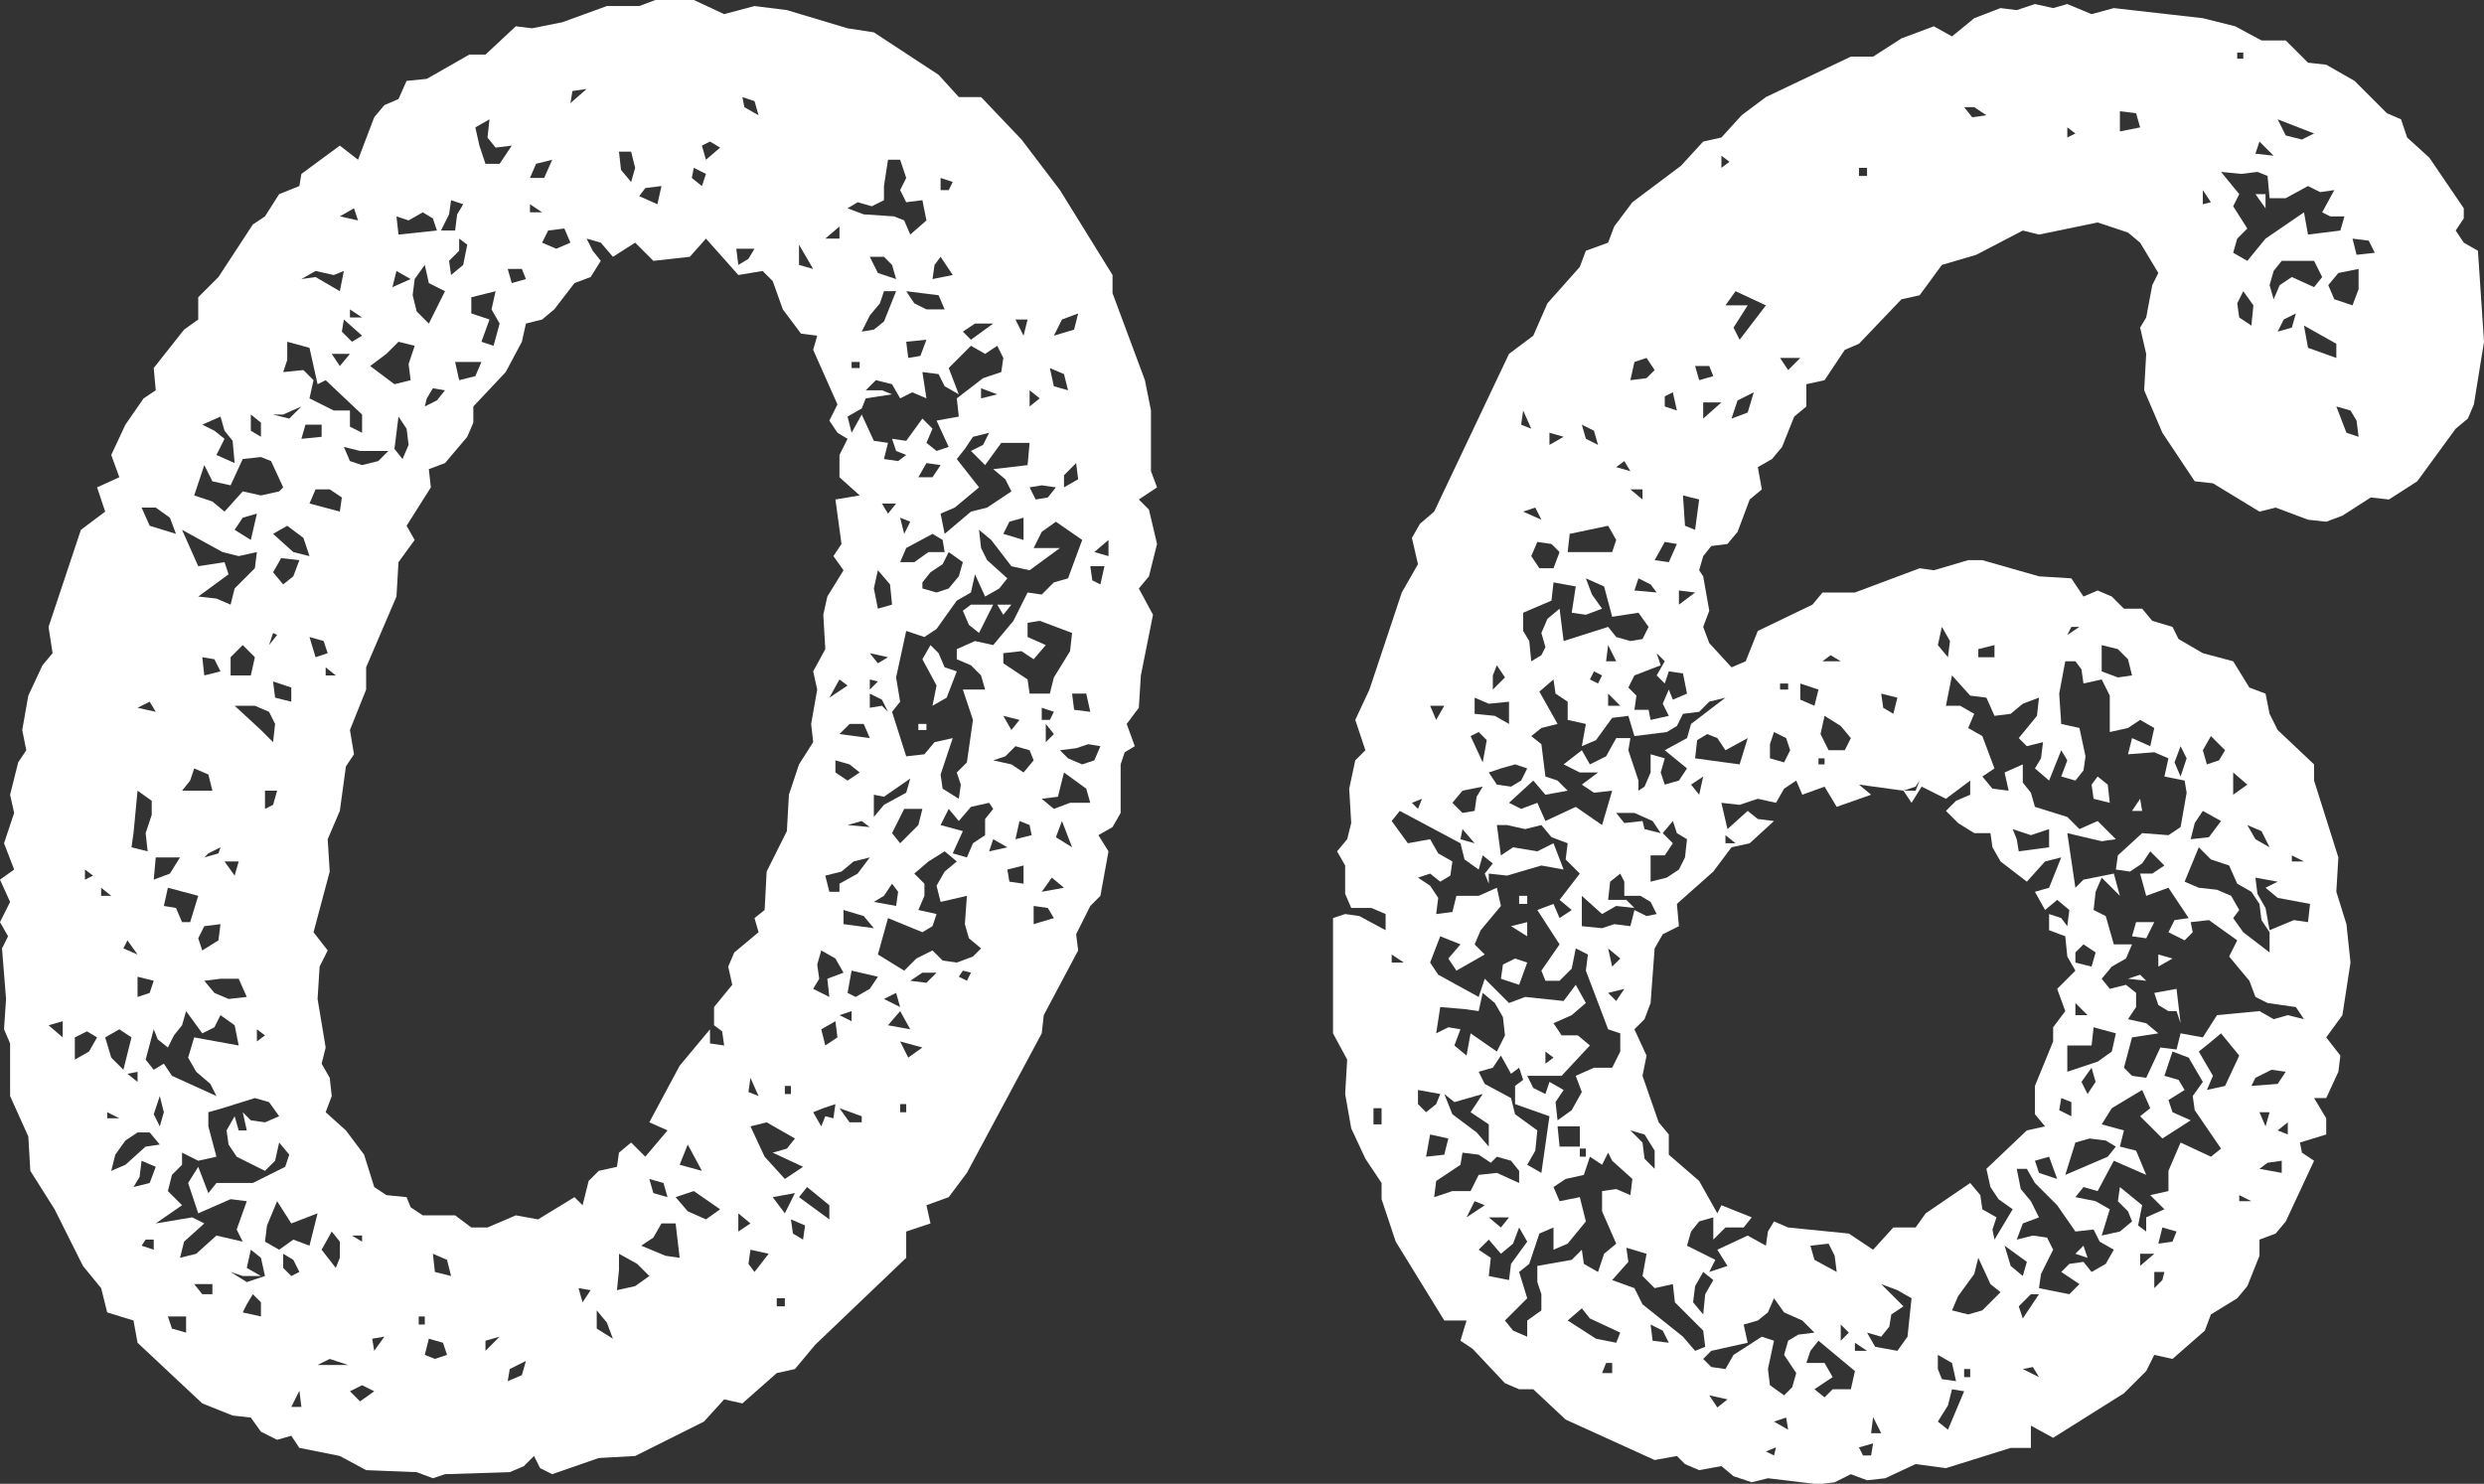 <?xml version="1.0" encoding="UTF-8"?>
<svg id="_レイヤー_2" data-name="レイヤー 2" xmlns="http://www.w3.org/2000/svg" viewBox="0 0 49.12 29.35">
  <rect x="0" y="0" width="49.12" height="29.35" fill="#333333" stroke="none"/>
  <defs>
    <style>
      .cls-1 {
        fill: #fff;
      }
    </style>
  </defs>
  <g id="_文字" data-name="文字">
    <g>
      <path class="cls-1" d="M22.88,9.64l-.36.24.2.2.16.68-.16.64-.2.24.28.52-.24,1.2-.04.64-.24.32.16.44-.2.12-.08.24v.96l-.16.28-.28.16.2.32-.16.88-.2.2-.28.56.04.32-.68,1.28-.04.36-1.48,2.76-.36.48-.44.16.08.36-.48.16v.52l-1.8,1.72-.4.48-.36.08-.68.6-.36-.08-.4.44-1.36.68-.72.04-.92.32-.24-.12-.12-.24-.2.2-.28.12-1.28.04-.24.08-.32-.12-1-.04-.52-.28-.8-.16-.16-.24-.28.08-.32-.16-.2-.28-.36-.04-.6-.24-1.28-1.2-.08-.44-.52-.16-.12-.48-.36-.44-.56-1.12-.48-.76-.04-.68-.36-.8v-1.04l-.12-.28.04-.6-.08-1,.12-.24-.16-.28.2-.4-.2-.44.28-.2-.2-.52.2-.6-.08-.36.16-.64.16-.24-.08-.4.12-.68.28-.6.2-.24-.08-.52.64-1.92.48-.36-.16-.48.44-.2-.16-.44.28-.6.36-.52.24-.16-.04-.44.6-.76.28-.2v-.44l.4-.4.68-1.04.24-.16.28-.44.4-.16.04-.24.76-.56.36.28.32-.84.2-.24.28-.12.16-.36.4-.04.84-.48h.32l.6-.56.32.04.6-.12.88-.32h.64l.32-.12h.76l.6.28.6-.16.64.08,1.2.36.52.08,1.28.84.4.44h.44l.8.84.76,1,1.04,1.68v.36l.64,1.72.12.6v1.2l.12.32ZM1.24,20.52v-.32l-.28.08.28.24ZM1.48,20.52v.44l.28-.16.16-.28-.2-.12-.24.12ZM1.68,17.4l.16-.08-.16-.12v.2ZM2,17.72h.2l-.2-.16v.16ZM2.08,20.52l.12.4.24.24.16-.64-.24-.16-.28.16ZM2.12,22.12h.24l-.24-.12v.12ZM2.2,23.16l.28-.12.4-.36.28-.04-.2-.24h-.24l-.24.16-.2.28-.08.32ZM2.44,18.76l.28.12-.2-.28-.08.16ZM2.72,21.4v-.2l-.2.04.2.16ZM2.6,16.76l.32.08-.04-.36.12-.36v-.28l-.28-.2-.08.84-.04.28ZM2.64,23.48l.32-.08.12-.32-.28-.12-.04.32-.12.2ZM2.72,14l.36.08-.12-.2-.24.12ZM2.72,19.72l.24-.08.08-.24-.32-.08v.4ZM2.96,10.4l.52.16-.12-.32-.28-.2h-.28l.16.36ZM2.8,24.64l.24.08v-.2h-.16l-.08.12ZM3.32,20.72l-.2-.16-.08-.2-.16.6.16.2.2-.12.16.24.88.4-.12-.24-.28-.24-.16-.28.12-.4.88.16-.08-.4-.28-.2-.12.24-.24.12-.32-.44-.08.28-.16.2-.12.24ZM3.04,17.4l.32-.12.2-.32h-.48l-.04.44ZM3.16,22.28l.08-.28-.08-.32-.12.36.12.24ZM4.12,22v.28l.16.6-.36.08-.32-.16v.24l-.2.2-.08.32.28.28-.52.36.72-.12.24.12-.4.36-.08.32.32-.08.4-.36.52.12-.12-.24.2-.56-.32-.04-.64.28-.2-.6.2-.32.2.52.16-.2h.72l.64-.32.08-.24-.2-.24-.08.36-.2.2-.56-.28-.16-.24-.04-.28.16-.28.08.28h.16l-.08-.36.16.16.28.04.28-.12-.2-.28-.28-.08-.64.2-.28.08ZM3.24,17.92l.24.04.12.28h.16l.16-.52-.6-.16-.08.36ZM3.68,26.36v-.32h-.36l.08.24.28.08ZM3.92,11.2l.52-.08.08.24-.6.44.36.04.28.12.08-.32.4-.4.04-.32-.36.08-.32-.08-.8-.44.32.72ZM3.6,15.64h.6l-.08-.32-.28-.12-.08.24-.16.2ZM4.8,9.08l-.24.52-.36-.08-.16-.32-.2.6.36.12.24.2.36-.4.36.08.36-.08.08-.08-.24-.52-.2-.08-.36.04ZM4.2,25.6v-.2h-.36l.16.2h.2ZM4,18.8l.32-.2.04-.32-.32.04-.12.24.08.24ZM4.44,8.68l-.16.32.36.16-.04-.44-.16-.2-.08-.28-.36.16.24.12.2.16ZM4.04,13.36l.32-.08-.12-.24-.24-.04.04.36ZM4.04,16.96l.28-.08.04-.12-.24.12-.08.08ZM4.04,19.4l.2.24.28.12.36-.04-.16-.36h-.36l-.32.04ZM4.64,17.32l.08-.28h-.28l.2.28ZM4.56,13.36h.4l.08-.36-.24-.24-.24.24v.36ZM4.56,25.16l.32.2.36-.12-.08-.36-.2-.16-.08.36.28.16h-.36l-.24-.08ZM4.64,10.48l.32.2.12-.52-.28.08-.16.24ZM5.4,14.68l.04-.36-.12-.24-.28-.12h-.4l.52.48.24.24ZM4.8,25.96l.36.08v-.28l-.16-.16-.12.2-.08.16ZM5.16,8.64v-.28l-.2-.16v.32l.2.12ZM5.08,20.6l.16-.12-.16-.12v.24ZM5.24,16l.16-.08.08-.28h-.24v.36ZM5.24,24.56l.28.16.28-.2.32.12.16-.64-.52.2-.28-.44-.2.48-.04.32ZM5.4,12.52l-.08.24.16-.2-.08-.04ZM5.6,8.2h-.2l.32.08.24-.24-.36.16ZM5.4,10.56l.4.36.32.08-.12-.36-.32-.24-.28.16ZM5.6,11.56l.2-.16.12-.32-.36-.04-.16.28.2.24ZM5.76,13.88v-.28l-.36-.12.04.32.32.08ZM5.6,7.36l.4-.04.2.2-.08.36.48.24h.32v.32l.24.12v-.36l-.72-.68-.16.08-.16-.72-.44-.12v.36l-.08.24ZM5.76,25.24l.16-.08-.12-.24-.2-.12v.28l.16.16ZM5.76,27.83h.2l-.04-.32-.16.32ZM5.96,5.52l.28-.04.48.28.08-.4-.2.08-.36-.08-.28.16ZM5.96,8.68l.4-.04v-.24h-.32l-.08.28ZM6.12,9.96l.6.16.04-.28-.24-.16h-.28l-.12.28ZM6.48,12.92l-.08-.24-.28-.08.12.4.24-.08ZM11.88,5.16l-.2.32-.32.12-.4.52-.24.2-.32.08-.08.36-.32.6-.64.68v.32l-.12.28-.44.52-.32.12.04.36-.48.76.16.28-.32.44-.04.68-.6,1.4v.44l-.32.8.08.48-.16.24-.12.88-.24.56.04.64-.32,1.2.28.36-.16.32-.04.64.16.96-.08.32.16.28.04.36-.12.32.4.36.36.48.2.64.24.16.4.04.08.2.24.16h.64l.32.24h.32l.56-.24.44.08.72-.44.16.16.12-.48.2-.2.36-.08.04-.28.24-.2.28.28.44-.52-.36-.16.6-1.12.6-.72v.28l.28.04-.04-.28-.16-.12v-.36l.36-.44-.08-.36.12-.28.48-.4-.08-.28.2-.16.04-.76.4-.8.04-.72.2-.6.28-.44-.04-.36.12-.68-.08-.36.24-.44-.04-.68.08-.36.32-.52-.2-.28.16-.24-.12-.88.48-.08-.4-.36v-.44l.16-.32-.2-.12-.16-.24.16-.32-.48-1.08.08-.28-.32-.04-.36-.48-.2-.56-.2-.2-.48.08-.64-.72-.32.36-.72.08-.36-.36-.44.28-.24-.28-.28-.08.12.24.16.2ZM6.28,27h.6l-.36-.12-.24.12ZM6.36,24.72l.28.36.08-.2v-.32l-.16-.2-.2.36ZM6.44,13.36h.2l-.2-.16v.16ZM6.92,7h-.36l.16.24.2-.24ZM6.72,4.28l.36.08-.08-.24-.28.16ZM7.16,6.64l-.36-.32-.04.24.2.2.2-.12ZM7.16,9.2l.32-.08.2-.2h-.56l-.32-.08.12.28.24.08ZM6.92,6.28h.24l-.24-.16v.16ZM6.92,27.52l.2.2.28-.2-.24-.12-.24.12ZM7.16,24.56v-.12h-.2l.2.12ZM7.32,7.24l.48.36.32-.08-.04-.32.12-.36-.32-.08-.24.24-.32.24ZM7.4,26.72l.2-.28-.24.04.04.24ZM7.76,5.68l.36-.16-.28-.16-.08.32ZM7.96,9.08l.12-.28-.04-.32-.16-.24-.08.64.16.2ZM7.88,4.64l.76-.08-.08-.24-.2-.12-.28.16-.24-.08.04.36ZM8.48,6.4l.32-.64-.32-.16-.08-.36-.2.28-.04.32.08.32.24.24ZM8.28,26.2h.12v-.16h-.12v.16ZM8.4,8.04l.24-.12.16-.2-.24-.04-.12.2-.04.16ZM8.4,26.8l.2.08.24-.08-.08-.24-.28-.08-.08.32ZM8.92,25.24l-.08-.32-.28-.12.04.36.32.08ZM8.72,4.56h.28l.04-.32.12-.2-.24-.08-.04.28-.16.32ZM8.92,5.44l.24-.2.08-.4-.16-.12v.24l-.2.2.04.28ZM9.08,7.52l.32-.08.12-.28h-.52l.08.36ZM9.68,6.32l-.16.44.24.08.12-.44-.16-.28.08-.36-.48.12v.32l.36.12ZM9.6,3.24h.28l.24-.36-.32.04-.16-.2.04-.36-.28.16.08.36.12.36ZM9.6,26.72l.28-.28-.28.08v.2ZM10.12,5.6l.28-.08-.08-.2h-.28l.08.28ZM10.04,27.32l.28-.12.08-.28-.32.16-.04.24ZM10.48,3.52h.28l.16-.36-.32.08-.12.28ZM10.48,4.2h.24l-.24-.16v.16ZM10.72,4.8l.28.12.28-.12-.12-.28-.32.04-.12.24ZM11.28,2.04l.32-.28-.28.04-.04.24ZM11.52,25.76l.16-.24-.24-.04.08.28ZM12.12,26.48l-.12-.32-.2-.24v.36l.32.2ZM12.2,25.52l.36-.08.28-.2-.24-.24-.36-.2v.32l-.04.4ZM12.48,3.6l.08-.28-.08-.32h-.24l.04.36.2.24ZM12.64,3.88l.36.16.08-.36-.32.04-.12.16ZM12.68,24.64l.48.2.28.04-.08-.68h-.28l-.16.28-.24.16ZM13.2,23.68l-.08-.28-.28-.08.08.28.28.08ZM13.36,23.68l.24.28.36.16.28-.2-.52-.36-.36.12ZM13.44,23.04l.44.12-.28-.52-.16.4ZM13.88,3.68l.08-.24-.24-.12-.04.2.2.16ZM13.88,2.88l.08.28.28-.24-.2-.12-.16.08ZM14.6,5.24l.2-.12.12-.2h-.36l.04.32ZM14.6,24.36l.24-.16-.24-.2v.36ZM15,2.28l-.08-.28-.24-.08.04.2.28.16ZM15,21.68l-.16-.36-.04.28.2.08ZM14.92,25.16l.28-.36-.36-.08-.04.28.12.16ZM14.84,22.28l.28.6.4.44.36-.24-.6-.28.28-.08.16-.2-.56-.32-.32.08ZM15.28,23.68l.24.32.2-.4-.44.08ZM15.36,25.84h.16v-.16h-.16v.16ZM15.52,21.64h.12v-.16h-.12v.16ZM15.88,24.52l.04-.28-.28-.12.04.28.2.12ZM15.8,5.24l.28.08-.28-.48v.4ZM15.8,23.68l.6.44v-.28l-.44-.36-.16.2ZM16.08,19.56l.32.16-.04-.36.32-.12-.16-.28-.28-.16-.08.28.04.28-.12.2ZM16.08,22l.16.28.08-.2.16.04.04-.28-.24.08-.2.08ZM16.24,20.36l.08.32.24-.16-.04-.32-.28.16ZM16.32,4.72h.28v-.24l-.28.24ZM16.32,17.32l.08.32h.2v-.16l.36-.2.24-.32-.32.08-.24.2-.32.08ZM16.4,13.8l.36-.24-.16-.12-.2.36ZM17,15.28l-.2-.16-.28-.08v.24l.24.16.24-.16ZM16.6,14.52l.6.08-.12-.28h-.28l-.2.2ZM16.84,20.2v-.2l-.24.08.24.12ZM17.04,22.2v-.12l-.44-.16.2.28h.24ZM16.68,18.28l.6.08-.2-.24-.4-.12v.28ZM17.48,3.96l-.24.12-.28-.08-.2.12.32.12.6.04.2.08.12.28.32-.28-.08-.4-.32.04-.12-.24.12-.24-.12-.36h-.24l-.08.52v.28ZM18.76,7.28l.2.52-.28-.16-.12-.24-.32-.04.08.52-.28-.12-.24.12-.16-.28-.32-.08-.2.2h.32l.2.08-.52.08-.08.2-.28.16.08.32.2-.36.24.52.28.04-.08.32.28.04.16-.12-.2-.08-.08-.24.28.04.32-.44.2.2-.12.28.2.16.24-.08-.24-.52.44-.08-.04-.36.52-.4.36-.12.04-.28-.12-.24-.24.16-.28-.16-.44.44ZM17.2,16.36l-.16-.12-.28.08.44.04ZM16.76,19.64l.16.08.28-.16.16-.24-.52-.12-.08.44ZM16.84,7.28h.16v-.12h-.16v.12ZM17.04,6.56l.24-.04.2-.16.24-.6h-.24l-.08.24-.2.24-.16.32ZM17.2,5.08l.16.32.36.12-.08-.28-.16-.16h-.28ZM17.2,12.92l.16.2.2-.12-.36-.08ZM17.2,13.64l.16-.16-.16-.04v.2ZM17.2,14l.24-.04.12.12-.12-.24-.24-.12v.28ZM17.36,12.04l.28-.08-.04-.4-.24-.28-.08.36.08.4ZM17.28,15.72v.44l.2-.24.44-.24.08-.28-.52.36-.2-.04ZM17.28,17.84l.44.08.04-.28-.12-.16-.16.24-.2.12ZM18.08,17.28l.2.2v.24l-.12.28.36.08-.08.24-.2.12-.68-.28-.2.72.52.32.24-.24.32-.16.2.2.28.04.32-.12.16-.16-.24-.2-.08-.28.04-.56-.52.12-.08-.32.16-.28.24-.2-.24-.2-.32.2-.28.24ZM17.72,9.96h-.28l.12.2.16-.2ZM17.48,19.76l.32.16-.08-.28-.24.12ZM17.56,20.28l.44.08-.2-.36-.24.28ZM20.84,11.52l.28-.08.28-.76-.52-.36-.28.2-.16.32h.52l-.6.44-.36-.08-.4-.52-.24-.2.04.36.12.24.4.36-.16.2-.28.16-.2-.44-.08.36-.28.16-.4.56-.24.16-.36-.12-.2.92.08.48-.16.2.28.88.36-.04.2-.24.36-.08-.24.72.04.28.32.2.04-.28-.08-.24.2-.2.12-.84-.2-.6h.44l-.08-.28-.2-.2-.28-.12v-.2l.36-.16.36.08.4-.48.28-.56.28.04.24-.24ZM17.8,16.68l.36-.36.08-.32h-.36l-.24.48.16.2ZM17.88,10.56l.12-.24-.2-.08.08.32ZM17.8,11.12h.28l.28-.2h.32l-.04-.24-.2-.12-.52.28-.12.28ZM18.24,20.72l-.44-.12.16.32.28-.2ZM17.8,22h.12v-.16h-.12v.16ZM18.68,6.12l-.12-.28-.64-.08.16.24.24.12h.36ZM17.92,6.76l.04.32.24-.04.12-.32-.4.04ZM18,19.4l.32.04.2-.2h-.28l-.24.16ZM18.16,9.44h.28l.16-.24-.28-.04-.16.28ZM18.16,14.32h.16v.12h-.16v-.12ZM18.24,11.52v.12l.28.08.24-.08.2-.24.08-.28-.28-.2-.12.24-.24.16-.16.2ZM18.4,12.76l.16.16.12.28.24.08-.2.52-.28.16.08-.4-.28-.52.16-.28ZM18.44,5.52l.4-.08-.24-.36-.12.16-.04.28ZM18.6,3.76h.16l.08-.16-.24-.08v.24ZM18.92,9.08l.44.56-.48.4-.28.12.08.4.52-.44.32-.08.48-.32-.12-.24-.24-.2.68-.08.04-.44h-.56l-.32.44-.28-.28.24-.12.12-.24-.32.08-.16.24-.16.2ZM18.96,16.24l-.2-.24-.16.32.44.12-.2.44.28.08.12-.28.24-.16v-.32l.16-.2-.08-.12-.36.08-.24.28ZM18.96,19.32l.16.08.08-.16-.16-.04-.08.12ZM19.04,6.56l.16.16.44-.32h-.36l-.24.16ZM19.2,11.96h.44l-.28.56-.2-.16-.12-.28.16-.12ZM19.4,7.88l.32-.08-.32-.12v.2ZM19.56,16.84l.36-.08-.28-.16-.08.24ZM19.64,15.04l.36.08.24.16.2-.24-.08-.2-.28-.08-.2.2-.24.08ZM19.72,11.96h.28l-.16.2-.12-.2ZM19.84,10.56l.4.12v-.44l-.28.08-.12.24ZM20.32,12.6l.36.16-.24.28-.24-.16-.36.04v.2l.48.32.04.28h.4l.08-.32.32-.52.04-.36-.64-.24-.24.04v.28ZM20,14.44l.16-.2-.32-.08.16.28ZM19.92,17.2l.04.24.28.04v-.36l-.32.08ZM20.24,6.64l.08-.32h-.24l.16.32ZM20.08,16.6l.32-.08-.04-.2-.2-.08-.08.36ZM20.36,8.04l.2-.16-.2-.16v.32ZM20.36,9.64l.12.24.24-.04.16-.2-.28-.04-.24.04ZM20.44,18.28l.4-.12-.12-.2-.28-.04v.36ZM20.6,14.24h.16l.08-.16-.24-.08v.24ZM20.6,15.8l.24.2.32-.12h.4l-.08-.28-.44-.32-.12.48-.32.04ZM20.6,17.64l.44-.08-.24-.2-.2.28ZM20.68,14.68l.16-.16-.16-.2v.36ZM21.12,7.72l-.08-.32-.28-.12.08.36.28.08ZM20.84,6.64l.4-.12.08-.32-.32.12-.16.32ZM21.2,16.76l-.2-.52-.12.32.32.2ZM20.96,14.84l.16.16.28.12.24-.08.12-.28-.24-.04-.24.08-.32.04ZM21.04,9.64l.28-.16-.04-.32-.24.24v.24ZM21.56,14.08l-.08-.36h-.28l.04.32.32.04ZM21.76,11.56l.08-.36h-.28l.04.28.16.08ZM21.64,10.92l.28.08v-.32l-.28.24Z"/>
      <path class="cls-1" d="M48.56,4.56l.16.24.28.16.12,1.8-.2,1.24-.12.28-.24.2-.76,1.04-.56.36-.36-.04-.56.36-.32.12-.36-.04-.64-.24-.32.08-.92-.56-.36-.04-.64-.96-.36-.84.04-.72-.12-.52.12-.2.12-.64.12-.24-.36-.6-.24-.2-.6-.2-1.16.24-.32-.08-.92.48-.68.2-.44.6-.36.08-.84.88-.28.12-.4.6-.36.08v.44l-.24.2-.24.6-.2.24-.28.16.08.44-.24.2-.24.64-.2.24-.32.04-.16.2-.08.28.08.12.12.68-.12.32.12.32.44.48.28-.12.24-.6,1.08-.52.2-.24h.64l1.28-.48.28.04.68-.2h.28l1.12.32.64.04.24.36.28-.12.28.12.24.24h.36l.2.24.4.12.12.24.48.28.6.16.32.52.32.12.08.4.16.32.72.68v.32l.48,1.52-.04.68.2.64.08.76-.16,1.04-.32.44.28.36-.04.32-.24.52h-.24l.24.4v.32l-.52.16.04.2.24.16-.56,1.2-.2.24-.32.12v.32l-.24.6-.2.24-.52.32-.12.32-.64.56-.36-.08-.16.32-.44.44-1.4.88-.44-.24v.44h-.4l-1.28.4-.6-.08-.6.28-.36.04-.32-.12-.32.16-.32.04-1-.12-.32.08-.36-.12-.24-.2-.44.08-.28-.12-.16-.16-.44.08-1.76-.8-.64-.6h-.28l-.28-.12-.64-.68-.24-.16.12-.4h-.44l-.96-1.56-.28-.84v-.32l-.32-.48-.28-.6-.12-.68.04-.68-.28-.52v-2.28l.24-.08.28.04.52.28v-.32l-.28-.12h-.4l-.12-.28v-.56l-.16-.28.2-.24.08-.32-.04-.68.12-.56.2-.2-.2-.6.28-.6.64-1.92.32-.56-.12-.52.16-.28.28-.24,1.48-3.12.48-.36.28-.64.64-.72.12-.32.44-.16.12-.32.36-.48.96-.72.44-.48.36-.08.4-.44.48-.36,1.68-.8h.44l.56-.36.64-.24.36.2.44-.36.52-.2.32.04.36-.12.36.08.28-.08.48.2.44-.12,1.76.2.64.16.52.28h.48l.44.44.36.04.56.32.64.64.28.12.12.36.44.4.68,1v.2l-.16.24ZM27.16,22.24h.16v-.32h-.16v.32ZM29.6,16.32l.08.6.24-.16.48.08.32-.16.2.52-.44-.08-.68.2-.36-.04v.2l-.08-.2.16-.2-.2-.16-.08.28-.28-.2-.08-.32-1.2-.64-.16.2.32.44.44-.08.16.28.28.16-.04.28-.2.12-.2-.16-.24.08.24.16.16.24-.04.32.32-.04.08-.32h.44l.36-.16.08.36-.4.48-.12.28.2.2-.56.32-.16-.24.24-.28-.4-.16-.2.52.16.24.8.44.12-.36.48.48.32-.12.76.08.24-.32.2.36-.28.24-.36.16.16.24h.32l.24.2-.56.6h-.68l.12.24.24.12.08-.24.28.16-.16.24.04.36.28-.2.2-.36-.12-.32.36-.16h.36l.16-.32v-.36l-.24-.08-.44-1.16.04-.32-.24-.12-.08.4-.24.24h-.28l-.08-.2.36-.52-.44-.68.32-.12.12.28.24-.16-.24-.2.4-.52-.28-.28.04-.32-.32-.12-.2-.24-.32.08-.36-.08h-.2ZM27.52,19.04h.24l-.24-.16v.16ZM28.12,15.8l-.2.08.12.12.08-.2ZM28.2,22l.2-.16.08-.2-.44-.08v.28l.16.16ZM28.2,22.88l.36-.04.08-.32-.36-.08-.08.44ZM28.4,14.24l.16-.28h-.28l.12.28ZM28.36,23.68l.36-.12h.36l.16-.32.36-.04.44.2v-.24l-.16-.2-.28-.08-.12.12-.24-.16-.32-.04-.04.24-.48.32-.04.32ZM28.48,19.92l-.08.52.24-.12.24.04-.12.32.24.2.08-.44.52.36.16-.32-.04-.36-.16-.28-.24-.2-.08.36-.28-.04-.48-.04ZM29.44,22.68v-.44l-.36-.24.24-.36-.56.16-.2-.16.16.4.48.36.24.28ZM28.72,15.88l.2.2.24-.04.04-.28.12-.2-.4.08-.2.24ZM28.88,16.6l.28.08-.24-.28-.04.2ZM29,24.08l.36-.24-.2-.08-.16.32ZM29.08,14.56l.24.52.08-.44-.16-.16-.16.08ZM29.16,14.12l.4.04.28.16v-.44l-.4.04-.28-.12v.32ZM29.24,21.2l.12.24.52.28.08.32.44.32-.04.4-.16.28.28.16.16-1.12-.68-.24v-.36l.16-.12-.08-.24-.16.12-.2-.36-.16.24-.28.08ZM29.68,24.8l-.24-.28-.2.2.24.16-.04.36.4.08.04-.32.32-.44-.16-.28-.12.32-.24.2ZM29.44,15.28l.16.24.28.04.2-.12.12-.24-.24-.08-.28.08-.24.08ZM29.68,24.28l.16-.2h-.4l.24.2ZM29.52,13.64l.24-.24-.16-.24-.08.2v.28ZM30.2,19.04l-.16.44-.36-.12.04-.28.24-.12.24.08ZM31.44,22.88l-.12.36-.36.08-.24.16.12.28.4-.08.12.48-.36.44-.28.12v-.44l-.28.12-.2.6-.2.16.16.52-.44.44.16.2.28.12v-.32l.28-.2v-.32l-.08-.24v-.32l.68-.12.2-.2.04.28.28.16.12-.36.24-.2-.28-.64v-.4l.28-.04.28.12.04-.32-.4-.36-.08-.16-.12.24-.24-.16ZM32.92,15l-.08.28.08.24.28-.08.16-.24-.44-.36.44-.24.08-.28.68-.52-.32.08-.2.2-.32.04-.12.24-.2.12-.64.08-.12-.4-.32.04-.32.44-.28.12.08-.44-.36-.08v-.36l-.24-.16-.04-.28-.28.24.36.64-.32.08-.2.16.2.16.08.64.24.08.2.2-.44.08-.24-.28-.48.44.24.12.32-.12.16.36.6-.28.52.36.2-.68-.36.04-.24-.16.32-.24h-.36l-.32-.16.36-.28.16.28.32-.16.2-.36h.28l-.04.24.2.6v.2l.12-.08.12-.28v-.36l.28.08ZM30.2,18.24v.28l-.32-.2.32-.08ZM30.04,17.72h.16v.16h-.16v-.16ZM30.28,8.48l-.16-.36-.04.28.2.08ZM30.48,10.28l-.12-.24-.24.08.36.16ZM31.68,12.04l-.32.12-.28-.04.08-.52-.44-.08-.04.36-.56.24v.36l.12.2.04.4.2-.12.08-.16-.08-.28.12-.28.24-.2.08.64.88-.28.16.2.28.08.24-.04.12-.24-.2-.28-.52.08-.16-.6-.36-.16.12.32.2.28ZM30.4,10.72l-.12.28.16.24h.28l.12-.32-.16-.16-.28-.04ZM30.56,21.04l.16-.12-.16-.12v.24ZM30.64,8.8l.28-.16-.28-.08v.24ZM30.84,22.68h.4v-.4h-.44l.04.4ZM31,10.92h.88l.08-.24-.16-.28-.76.16-.04.36ZM31,26.12l.56.36.4.08.08-.2-.6-.28-.16-.2-.28.24ZM31.24,22.88h.12v-.16h-.12v.16ZM31.6,8.8l-.08-.28-.24-.12.08.28.24.12ZM31.8,17.8h.36l.16.16-.36-.04-.28.16-.4-.36v.6l.4.04.24-.08.32.04.08-.32.24.12.2-.04-.12-.24-.2-.12h-.32v-.28l-.08-.16-.2.16-.04.36ZM31.44,13.44l.16.08.08-.16-.16-.08-.08.16ZM31.68,27.16h.2v-.2h-.12l-.08.2ZM31.76,13.08h.2l-.16-.32-.04.32ZM32.04,13.96l-.24-.24v.24h.24ZM31.88,19.12l.16-.16-.24-.2.08.36ZM31.8,19.64l.16.16.16-.24-.32.08ZM32.2,24.96l-.32.36.44.16.16.32.8.64.24.28.2-.08-.04-.32-.56-.56-.04-.36-.36.08-.24-.24.08-.44-.4-.12.04.28ZM32.24,9.32l-.12-.2-.16.12.28.08ZM31.96,16.08l.16.2.36-.04.04.16.32.08-.16-.24-.36-.16h-.36ZM32.2,13.6l.16.16-.04.28h.28l.04.2.36-.08-.12-.24.12-.28.08.2.28-.12-.08-.4-.28-.04-.08.24-.16-.16.16-.28-.16-.16.08.24-.52.2-.12.24ZM32.24,7.52l.32-.04.16-.16-.16-.24-.24.08-.08.36ZM32.48,9.88v-.2h-.24l.24.2ZM32.24,22.36l.24.24.04.32.2.2v-.36l-.2-.32-.28-.08ZM32.32,11.68l.44.04-.12-.16-.24-.12-.08.24ZM38.48,16.04l.2-.2.28-.12v-.28l-.48.36-.48-.24-.2.32-.16-.24-.88-.12.24.2-.68.24-.24-.4-.44.16-.12-.28-.24.16-.16.28-.36-.08-.36.12-.36-.04.12.52.4-.36.2.16.32.04-.48.44-.36.08-.36.48-.72.64.04.44-.32.16-.16.28-.08,1.08-.12.32-.2.2.24.52-.08.4.32.92.2.24v.4l.6.52.36.64.08-.16.6.24-.16.2h-.36l-.24.24v-.44l-.28.08-.16.2-.08.28.56.28-.12.24.36-.12-.2-.32.6-.28.36.2.04-.28.12-.2.28.12,1.2.12.48.32.4-.44h.44l.2-.28.88-.6.2.24.04.28.28.16-.08.24.04.2.36-.6-.28-.2-.16-.24-.08-.36.8-.76.36-.08-.2-.24v-.56l.36-.88v-.28l.24-.32-.16-.44.36-.36-.16-.28-.04-.4-.32-.12v-.32l.24.08.12.16.04-.32-.24-.2-.24.2-.2-.36.28-.08.24-.6-.32.08-.36.4-.52-.4-.16-.28-.04-.28h-.32l-.32-.2-.24-.24ZM33.08,16.68l-.16.24h-.28v.52l.32-.08.24-.16.12-.24.04-.36-.2-.12-.08-.24-.2.24.2.2ZM33,26.56l-.12-.24-.24-.12.04.32.32.04ZM32.72,11.08l.28.04.16-.36-.24-.04-.2.36ZM32.92,7.84v.2l.24.08-.08-.36-.16.08ZM33.2,11.96l.32-.24-.32-.04v.28ZM33.52,10.48l.08-.6-.32-.08.04.6.2.08ZM33.6,15.72l.08-.36-.24.16.16.2ZM33.68,26l.04-.4.16-.28-.2-.16-.16.28-.04.32.2.24ZM33.88,7.44l-.08-.2h-.28l.08.28.28-.08ZM33.52,15l.88.12.16-.52-.44.24-.16-.24-.2-.08-.2.12-.04.36ZM33.68,8.28l.36-.32h-.36v.32ZM34.48,26.2l.08.36-.72.16-.16.16.16.16.28.04.16-.28.56-.36.24.08-.12.56.04.32.28.2.16-.16.08-.28-.24-.36.08-.28.2-.12.32-.04-.24-.24-.36-.16-.2-.28-.12.28-.2.16-.28.08ZM34.16,27.68l-.36-.08.16.24.2-.16ZM34.04,3.32l.16-.12-.16-.12v.24ZM34.12,6.04h.44l-.28.44.12.24.52-.68-.6-.28-.2.28ZM34.12,16.68h.2l-.2-.16v.16ZM34.24,8.28l.32-.12.12-.4-.32.16-.12.36ZM34.92,28.71l.16.08.04-.16-.2.08ZM35,15l.28.08.12-.24-.08-.24-.24-.12-.08.24v.28ZM35.08,28.12l.28.16-.04-.24-.24.08ZM35.6,7.08h-.4l.16.24.24-.24ZM35.2,13.64h.16v-.12h-.16v.12ZM35.88,13.96l.08-.32-.36-.12v.32l.28.12ZM35.72,26.96h.36l.16.28-.36.24.2.16.16-.16h.36l.08-.36-.72-.6-.16.2-.08.24ZM35.8,24.64l.08.28.44.24-.04-.32-.12-.24-.36.04ZM35.96,15.12h.12v-.12h-.12v.12ZM36.16,14.84h.32l.12-.24-.2-.24-.32-.2-.08.36.16.32ZM36.04,13.08h.36l-.2-.12-.16.12ZM36.4,26.52l.16-.16-.16-.16v.32ZM36.68,26.72h.24l-.24-.16v.16ZM36.76,3.48h.16v-.16h-.16v.16ZM36.84,28.79h.16l.04-.24-.28.08.08.16ZM37.2,25.4l.44.44-.24.16-.04.24-.16.2-.28-.08.16.28.44.08.2-.28.08-.76-.28-.16-.32-.12ZM37,28.35h.2l-.16-.32-.04.32ZM37.44,14.12l.08-.32-.32-.08.04.28.2.12ZM37.96,15.44l-.08.12-.24.08h.24l.08-.2ZM38.52,13l.04-.32-.16-.28-.08.36.2.24ZM38.68,27.32l-.08-.36-.28-.16v.28l.08.2.28.04ZM38.32,28.12l.2.16.32-.76-.24-.04-.08.32-.2.32ZM41.84,17.2l.04-.28.48-.44.52.04.24-.16.12-.68-.04-.24-.4-.08.08-.36-.28-.12-.52.04.08-.32.36.16.08-.36-.28-.16-.24.16-.36.08v-.72l-.16-.32-.36.08-.04-.28-.12-.16h-.2l-.12.64.04.6.36.08.12.56-.04.28-.16.2-.28-.08.12-.32-.12-.2-.24.6-.28-.24.12-.2.04-.32-.32.08-.16-.16.36-.44.04-.36-.32.12-.24.2-.32.04-.16-.36-.32-.04-.36-.4-.12.6h.28l.28.16-.12.28.28.16.24.64-.24.16.2.24.32.04-.08-.36.36-.16v.36l.16.2.08.28.64.2.24.24.36-.16.36.36-.28.04-.68-.16.16,1.08.16-.16.6-.12.12.44-.36-.36-.12.28-.04.36.24.12.16.56h.36l-.12.28-.28.16-.2.24.16.2.32-.08.2.16v.28l-.16.24.36.08.24.2-.52.08-.16.6.16.16.28.04.28-.6.32.04.08-.32.44.08.28-.44.84-.08.28.16.28-.08.32.08-.16-.24-.56-.08-.24-.12-.12-.32-.4-.48.16-.32-.56-.4-.36.04.04.2-.16.16-.32-.16.12-.24.28-.04-.4-.6-.44.16-.12-.44h.24l.24-.16-.28-.28-.16.24-.24.16-.28-.04ZM38.6,25.92l.32.08.28-.08.36-.36-.2-.16-.24-.52-.08.32-.32.44-.12.28ZM39.28,2.28l-.24-.16h-.2l.16.2.28-.04ZM38.84,27.24h.12v-.16h-.12v.16ZM39.12,13h.32v-.24l-.32.08v.16ZM40,25.24l.08-.28-.44-.32.12.4.24.2ZM39.92,16.84l.6-.08v-.36l-.36.12-.36-.12.08.2.04.24ZM40.32,24.08l-.32.12-.12.32.32-.08.28.04.12.24-.24.48-.04.28.6.12.2-.2-.36-.24.16-.16.28-.04.16.2.28-.16.16-.28-.28-.16-.12-.24-.36.04-.36-.52-.44-.44-.16-.28h-.2l.08.4.2.24.16.32ZM40,26.08l.32-.48h-.16l-.24.24.08.24ZM40.32,27.24l-.12-.2-.2.04.32.16ZM40.32,23.2l.36.12-.16-.44-.28.08.08.24ZM40.96,22.08v-.28l-.2-.08-.04.24.24.12ZM41.04,22.6l-.2.64.84-.36.16-.2-.2-.12-.32-.04-.28.08ZM40.88,2.72l.16-.08-.16-.12v.2ZM40.88,12.56l.24-.16h-.16l-.08.16ZM41.36,20.68h-.48v.52l.6-.2.28-.2.08-.36-.44-.12-.04.36ZM41.04,18.84v.2l.32.08.08-.28-.24-.16-.16.16ZM41.04,20.08h.24l-.24-.24v.24ZM42.44,24.36v-.28l.36-.16-.28-.28.36-.08v-.4l.24-.56.6.28.2-.16-.52-.76-.04-.28.2-.28-.28-.48-.32-.12-.16.48.28.08.12.2-.32.2.08.24.36.16-.56.36-.44-.44.2-.16-.16-.36-.6.36-.2.32.44.12-.08.32.32.08.2.48-.64-.28-.32.6-.28-.08-.16.2.4.08.28.16-.16.52.36-.08.24-.2-.08-.2-.2-.2.04-.28.44.36-.08.4.16.12ZM41.2,24.64l.08.24-.24-.08.16-.16ZM41.28,21.64l.16-.24-.08-.28-.2.28.12.24ZM41.48,15.36l.2.16.04.36-.32-.08-.04-.28.12-.16ZM41.56,13.28l.32.12.28-.04-.08-.32-.2-.2-.32-.08v.52ZM41.92,2.6l.4-.08-.08-.28-.32-.04v.4ZM42.08,19.36l.24-.08.12.12-.36-.04ZM42.32,15.8l.04.24h-.2l.16-.24ZM42.24,18.24h.36l-.16.32-.28-.04.08-.28ZM42.32,25.04l.28-.24h-.28v.24ZM43.04,19.56l.08.68-.08-.24h-.16l-.2-.12-.08-.24.44-.08ZM42.6,25.16v.32l.16-.16.04-.16h-.2ZM42.68,18.88l.28.08-.28.16v-.24ZM42.68,24.6l.28-.04.08-.2-.28-.08-.08.32ZM43.12,15.36l.12-.36-.12-.24-.12.32.12.28ZM44.68,17.88l-.16-.24-.28-.16-.16-.36-.36-.12-.24-.24-.28.68.28.12.36.04.28.12.16.28-.12.16.2.28.52.4v-.4l-.16-.24-.04-.32ZM43.32,16.6l.36-.04.24-.32-.36-.2-.16.24-.08.32ZM43.48,20.8l.28.48-.12.28.36-.08.28-.6-.36-.44-.24.2-.2.16ZM43.72,4l-.16-.24v.28l.16-.04ZM43.64,15.12l.24-.08.12-.2-.28-.28-.16.28.08.28ZM43.92,3.4l.36.44-.12.24.28.44-.2.2-.08.28.28.16.36-.44.76-.52.08.44.64-.08.08-.28h-.28l-.16-.08.24-.44-.28.04-.24-.12-.44.24h-.32l-.04-.44-.2-.08-.32.04-.4-.04ZM44.16,15.72l.28-.2-.28-.24v.44ZM44.24,1.16h.12v-.12h-.12v.12ZM44.52,6.44l.04-.4-.2-.28-.12.24.04.28.24.16ZM44.28,23.76h.24l-.24-.12v.12ZM44.88,16.76l-.16-.32-.28-.12.16.28.28.16ZM44.52,21.48l.52-.04.16-.24-.28-.04-.32.16-.08.16ZM44.6,3.04l.36.04-.28-.28-.08.24ZM44.6,3.84h.2v.28l-.2-.28ZM45.64,18.24l.04-.36-.64-.12-.24-.2.24-.12-.44-.08.04.32.16.28.08.44.48-.2.28.04ZM44.8,22.28l.08-.28h-.2l.12.28ZM44.68,23.12l.44.08v-.24l-.28.04-.16.12ZM44.96,5.92l.12-.28.24-.16.44.2.16-.2-.16-.32h-.64l-.16.2-.08.28.08.28ZM45.76,2.64l-.72-.28.16.32.32.08.24-.12ZM45.04,6.56l.28-.08.08-.28-.24.12-.12.24ZM45.04,22.36l.2.08v-.24l-.2.16ZM45.32,17.04h.24l-.24-.12v.12ZM45.64,6.88l.56.2v-.28l-.64-.36.08.44ZM46.52,6.04l.12-.32v-.4l-.4.08-.2.24.12.28.36.12ZM46.64,8.64l-.04-.32-.12-.2-.28-.08.2.52.24.08ZM46.96,5l-.12-.24-.32-.04.08.32.36-.04Z"/>
    </g>
  </g>
</svg>